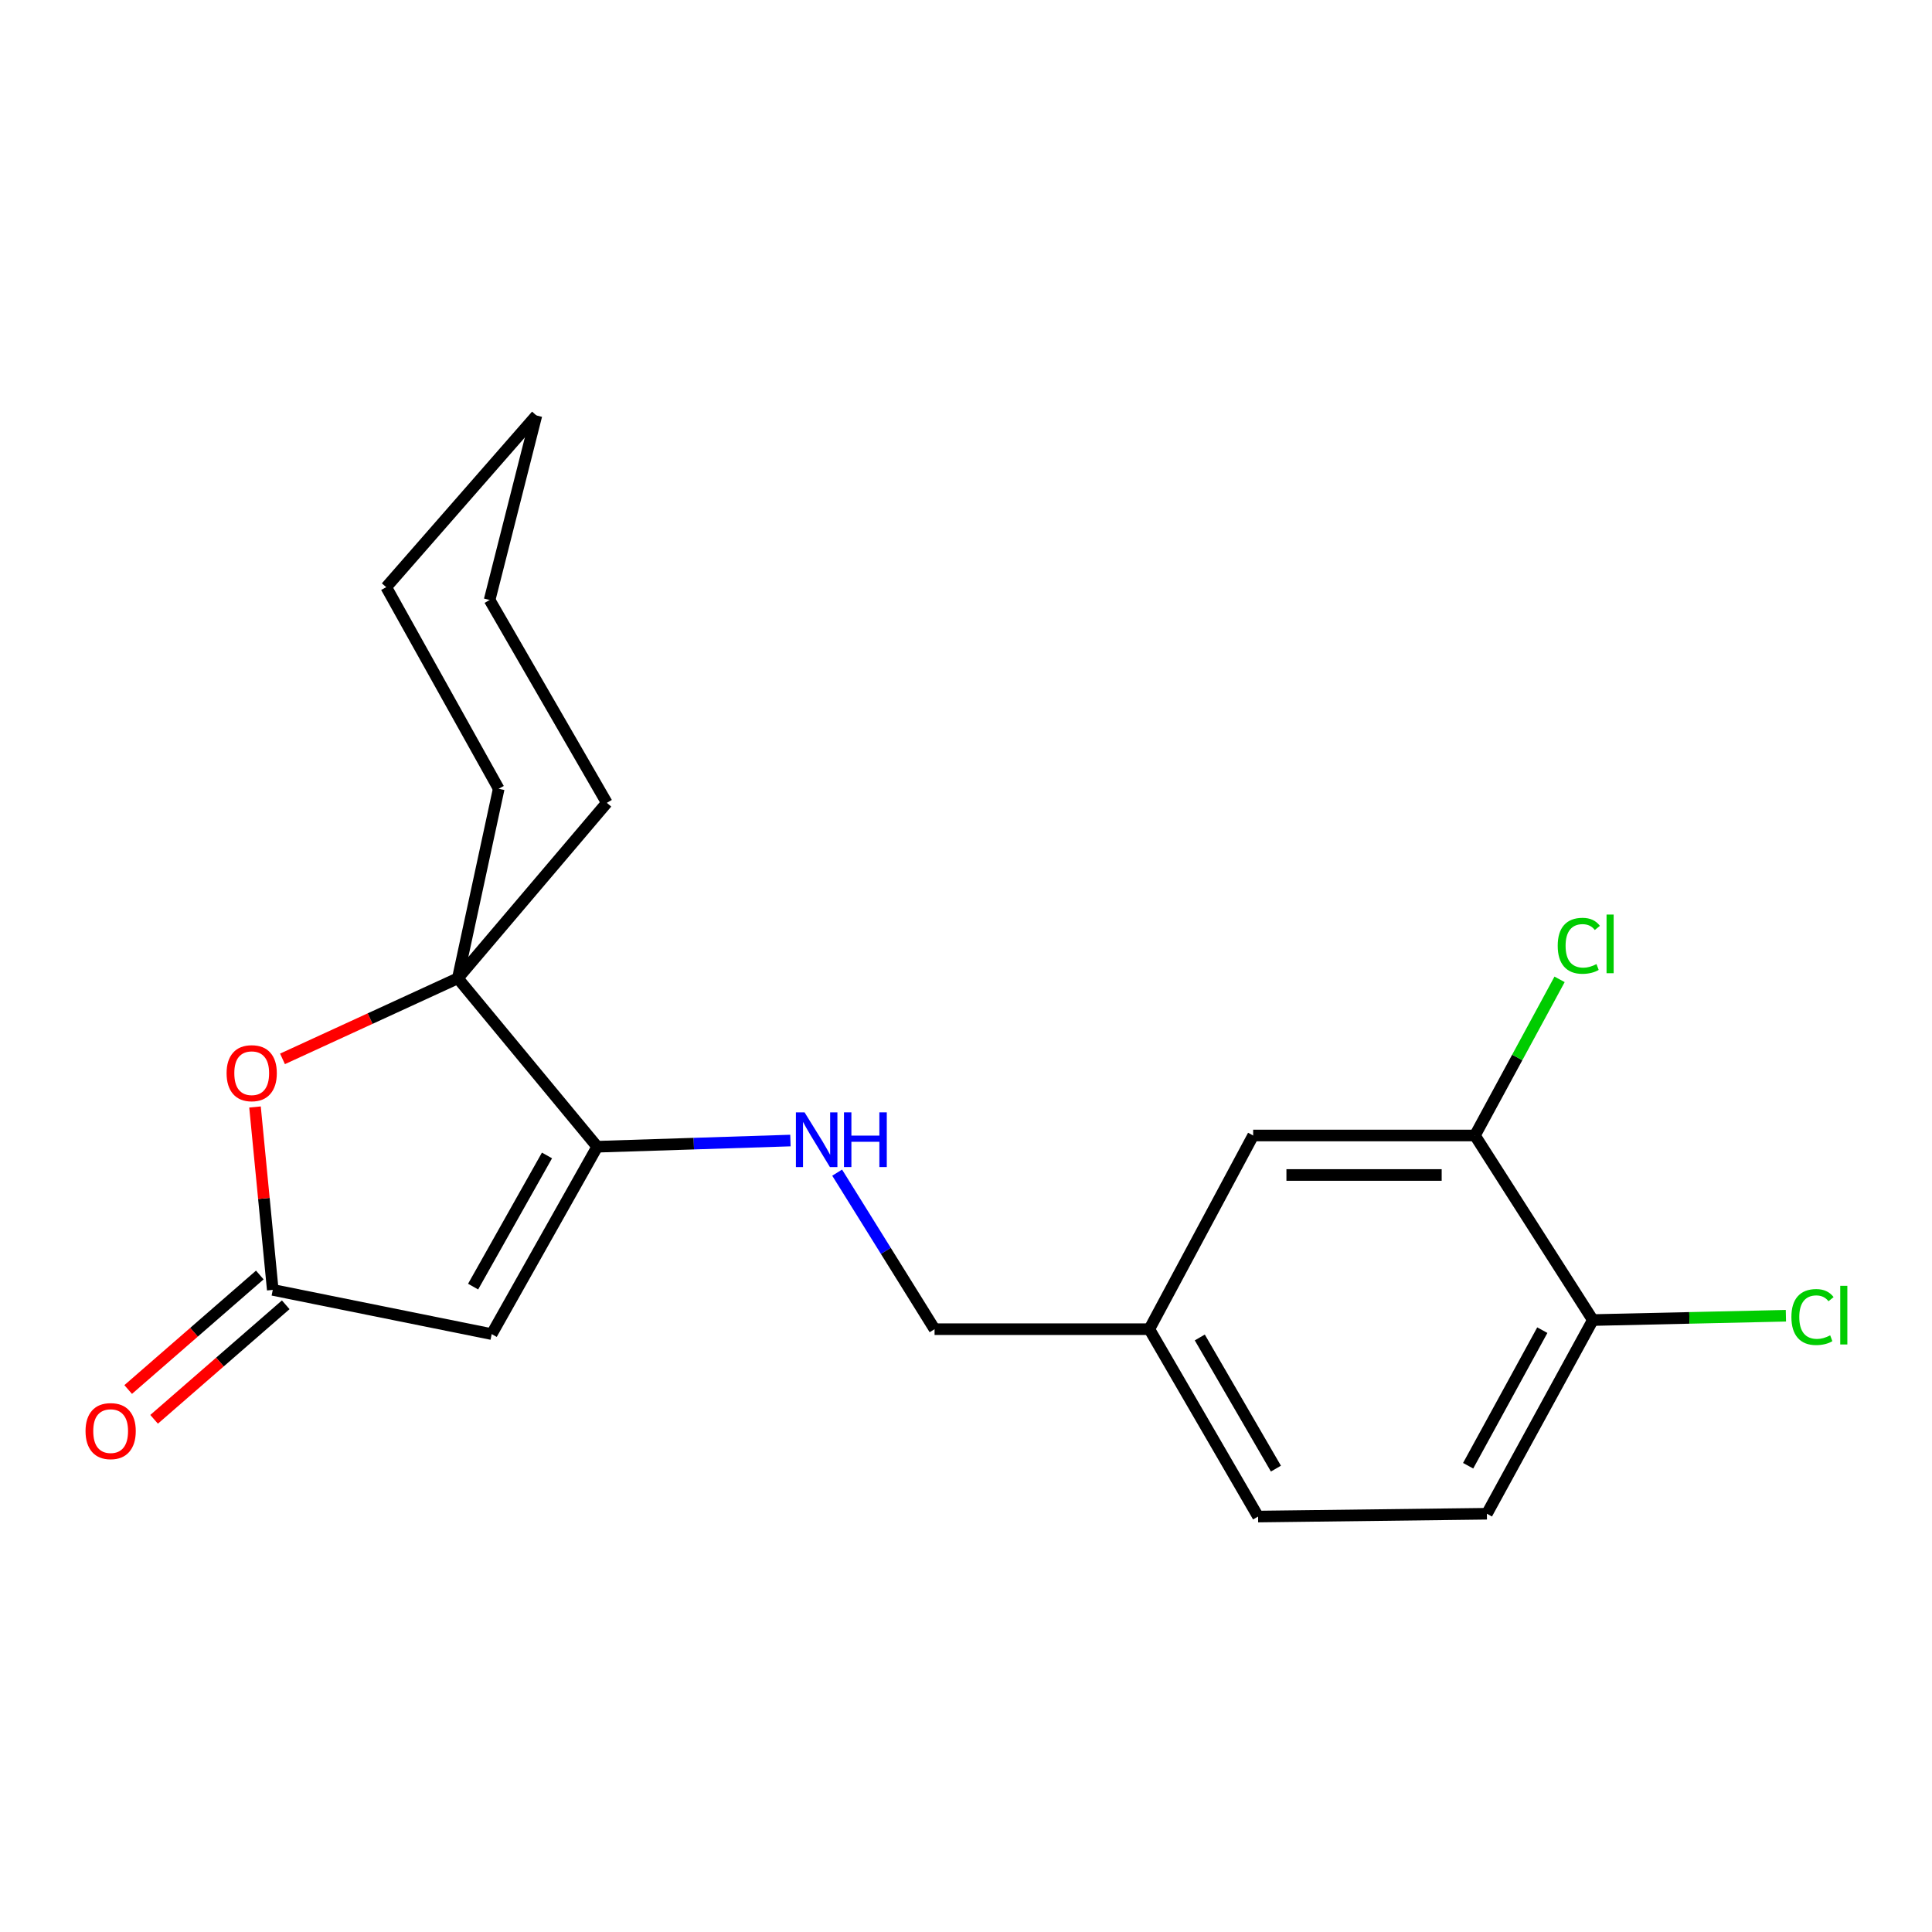 <?xml version='1.0' encoding='iso-8859-1'?>
<svg version='1.1' baseProfile='full'
              xmlns='http://www.w3.org/2000/svg'
                      xmlns:rdkit='http://www.rdkit.org/xml'
                      xmlns:xlink='http://www.w3.org/1999/xlink'
                  xml:space='preserve'
width='1000px' height='1000px' viewBox='0 0 1000 1000'>
<!-- END OF HEADER -->
<rect style='opacity:1.0;fill:#FFFFFF;stroke:none' width='1000' height='1000' x='0' y='0'> </rect>
<path class='bond-0' d='M 254.5,690.527 L 309.124,593.543' style='fill:none;fill-rule:evenodd;stroke:#000000;stroke-width:6px;stroke-linecap:butt;stroke-linejoin:miter;stroke-opacity:1' />
<path class='bond-0' d='M 244.883,665.948 L 283.12,598.059' style='fill:none;fill-rule:evenodd;stroke:#000000;stroke-width:6px;stroke-linecap:butt;stroke-linejoin:miter;stroke-opacity:1' />
<path class='bond-1' d='M 254.5,690.527 L 141.185,667.644' style='fill:none;fill-rule:evenodd;stroke:#000000;stroke-width:6px;stroke-linecap:butt;stroke-linejoin:miter;stroke-opacity:1' />
<path class='bond-3' d='M 309.124,593.543 L 236.965,506.36' style='fill:none;fill-rule:evenodd;stroke:#000000;stroke-width:6px;stroke-linecap:butt;stroke-linejoin:miter;stroke-opacity:1' />
<path class='bond-4' d='M 309.124,593.543 L 359.122,591.943' style='fill:none;fill-rule:evenodd;stroke:#000000;stroke-width:6px;stroke-linecap:butt;stroke-linejoin:miter;stroke-opacity:1' />
<path class='bond-4' d='M 359.122,591.943 L 409.119,590.343' style='fill:none;fill-rule:evenodd;stroke:#0000FF;stroke-width:6px;stroke-linecap:butt;stroke-linejoin:miter;stroke-opacity:1' />
<path class='bond-2' d='M 141.185,667.644 L 136.588,620.31' style='fill:none;fill-rule:evenodd;stroke:#000000;stroke-width:6px;stroke-linecap:butt;stroke-linejoin:miter;stroke-opacity:1' />
<path class='bond-2' d='M 136.588,620.31 L 131.99,572.976' style='fill:none;fill-rule:evenodd;stroke:#FF0000;stroke-width:6px;stroke-linecap:butt;stroke-linejoin:miter;stroke-opacity:1' />
<path class='bond-7' d='M 134.476,659.933 L 100.41,689.573' style='fill:none;fill-rule:evenodd;stroke:#000000;stroke-width:6px;stroke-linecap:butt;stroke-linejoin:miter;stroke-opacity:1' />
<path class='bond-7' d='M 100.41,689.573 L 66.344,719.213' style='fill:none;fill-rule:evenodd;stroke:#FF0000;stroke-width:6px;stroke-linecap:butt;stroke-linejoin:miter;stroke-opacity:1' />
<path class='bond-7' d='M 147.894,675.354 L 113.828,704.995' style='fill:none;fill-rule:evenodd;stroke:#000000;stroke-width:6px;stroke-linecap:butt;stroke-linejoin:miter;stroke-opacity:1' />
<path class='bond-7' d='M 113.828,704.995 L 79.762,734.635' style='fill:none;fill-rule:evenodd;stroke:#FF0000;stroke-width:6px;stroke-linecap:butt;stroke-linejoin:miter;stroke-opacity:1' />
<path class='bond-20' d='M 146.218,548.072 L 191.592,527.216' style='fill:none;fill-rule:evenodd;stroke:#FF0000;stroke-width:6px;stroke-linecap:butt;stroke-linejoin:miter;stroke-opacity:1' />
<path class='bond-20' d='M 191.592,527.216 L 236.965,506.36' style='fill:none;fill-rule:evenodd;stroke:#000000;stroke-width:6px;stroke-linecap:butt;stroke-linejoin:miter;stroke-opacity:1' />
<path class='bond-15' d='M 236.965,506.36 L 258.134,408.274' style='fill:none;fill-rule:evenodd;stroke:#000000;stroke-width:6px;stroke-linecap:butt;stroke-linejoin:miter;stroke-opacity:1' />
<path class='bond-16' d='M 236.965,506.36 L 314.087,415.542' style='fill:none;fill-rule:evenodd;stroke:#000000;stroke-width:6px;stroke-linecap:butt;stroke-linejoin:miter;stroke-opacity:1' />
<path class='bond-11' d='M 433.308,606.957 L 458.519,647.47' style='fill:none;fill-rule:evenodd;stroke:#0000FF;stroke-width:6px;stroke-linecap:butt;stroke-linejoin:miter;stroke-opacity:1' />
<path class='bond-11' d='M 458.519,647.47 L 483.729,687.983' style='fill:none;fill-rule:evenodd;stroke:#000000;stroke-width:6px;stroke-linecap:butt;stroke-linejoin:miter;stroke-opacity:1' />
<path class='bond-5' d='M 763.427,587.728 L 648.636,587.728' style='fill:none;fill-rule:evenodd;stroke:#000000;stroke-width:6px;stroke-linecap:butt;stroke-linejoin:miter;stroke-opacity:1' />
<path class='bond-5' d='M 746.208,608.17 L 665.855,608.17' style='fill:none;fill-rule:evenodd;stroke:#000000;stroke-width:6px;stroke-linecap:butt;stroke-linejoin:miter;stroke-opacity:1' />
<path class='bond-12' d='M 763.427,587.728 L 785.331,547.321' style='fill:none;fill-rule:evenodd;stroke:#000000;stroke-width:6px;stroke-linecap:butt;stroke-linejoin:miter;stroke-opacity:1' />
<path class='bond-12' d='M 785.331,547.321 L 807.236,506.913' style='fill:none;fill-rule:evenodd;stroke:#00CC00;stroke-width:6px;stroke-linecap:butt;stroke-linejoin:miter;stroke-opacity:1' />
<path class='bond-22' d='M 763.427,587.728 L 824.457,683.259' style='fill:none;fill-rule:evenodd;stroke:#000000;stroke-width:6px;stroke-linecap:butt;stroke-linejoin:miter;stroke-opacity:1' />
<path class='bond-6' d='M 824.457,683.259 L 769.616,783.513' style='fill:none;fill-rule:evenodd;stroke:#000000;stroke-width:6px;stroke-linecap:butt;stroke-linejoin:miter;stroke-opacity:1' />
<path class='bond-6' d='M 798.297,688.487 L 759.909,758.665' style='fill:none;fill-rule:evenodd;stroke:#000000;stroke-width:6px;stroke-linecap:butt;stroke-linejoin:miter;stroke-opacity:1' />
<path class='bond-13' d='M 824.457,683.259 L 874.42,682.141' style='fill:none;fill-rule:evenodd;stroke:#000000;stroke-width:6px;stroke-linecap:butt;stroke-linejoin:miter;stroke-opacity:1' />
<path class='bond-13' d='M 874.42,682.141 L 924.383,681.023' style='fill:none;fill-rule:evenodd;stroke:#00CC00;stroke-width:6px;stroke-linecap:butt;stroke-linejoin:miter;stroke-opacity:1' />
<path class='bond-8' d='M 648.636,587.728 L 594.886,687.983' style='fill:none;fill-rule:evenodd;stroke:#000000;stroke-width:6px;stroke-linecap:butt;stroke-linejoin:miter;stroke-opacity:1' />
<path class='bond-9' d='M 769.616,783.513 L 651.18,784.967' style='fill:none;fill-rule:evenodd;stroke:#000000;stroke-width:6px;stroke-linecap:butt;stroke-linejoin:miter;stroke-opacity:1' />
<path class='bond-10' d='M 594.886,687.983 L 483.729,687.983' style='fill:none;fill-rule:evenodd;stroke:#000000;stroke-width:6px;stroke-linecap:butt;stroke-linejoin:miter;stroke-opacity:1' />
<path class='bond-14' d='M 594.886,687.983 L 651.18,784.967' style='fill:none;fill-rule:evenodd;stroke:#000000;stroke-width:6px;stroke-linecap:butt;stroke-linejoin:miter;stroke-opacity:1' />
<path class='bond-14' d='M 621.009,692.269 L 660.415,760.158' style='fill:none;fill-rule:evenodd;stroke:#000000;stroke-width:6px;stroke-linecap:butt;stroke-linejoin:miter;stroke-opacity:1' />
<path class='bond-17' d='M 258.134,408.274 L 199.909,303.908' style='fill:none;fill-rule:evenodd;stroke:#000000;stroke-width:6px;stroke-linecap:butt;stroke-linejoin:miter;stroke-opacity:1' />
<path class='bond-18' d='M 314.087,415.542 L 253.421,310.552' style='fill:none;fill-rule:evenodd;stroke:#000000;stroke-width:6px;stroke-linecap:butt;stroke-linejoin:miter;stroke-opacity:1' />
<path class='bond-21' d='M 199.909,303.908 L 277.644,215.033' style='fill:none;fill-rule:evenodd;stroke:#000000;stroke-width:6px;stroke-linecap:butt;stroke-linejoin:miter;stroke-opacity:1' />
<path class='bond-19' d='M 253.421,310.552 L 277.644,215.033' style='fill:none;fill-rule:evenodd;stroke:#000000;stroke-width:6px;stroke-linecap:butt;stroke-linejoin:miter;stroke-opacity:1' />
<path  class='atom-3' d='M 117.283 555.477
Q 117.283 548.677, 120.643 544.877
Q 124.003 541.077, 130.283 541.077
Q 136.563 541.077, 139.923 544.877
Q 143.283 548.677, 143.283 555.477
Q 143.283 562.357, 139.883 566.277
Q 136.483 570.157, 130.283 570.157
Q 124.043 570.157, 120.643 566.277
Q 117.283 562.397, 117.283 555.477
M 130.283 566.957
Q 134.603 566.957, 136.923 564.077
Q 139.283 561.157, 139.283 555.477
Q 139.283 549.917, 136.923 547.117
Q 134.603 544.277, 130.283 544.277
Q 125.963 544.277, 123.603 547.077
Q 121.283 549.877, 121.283 555.477
Q 121.283 561.197, 123.603 564.077
Q 125.963 566.957, 130.283 566.957
' fill='#FF0000'/>
<path  class='atom-5' d='M 416.44 575.749
L 425.72 590.749
Q 426.64 592.229, 428.12 594.909
Q 429.6 597.589, 429.68 597.749
L 429.68 575.749
L 433.44 575.749
L 433.44 604.069
L 429.56 604.069
L 419.6 587.669
Q 418.44 585.749, 417.2 583.549
Q 416 581.349, 415.64 580.669
L 415.64 604.069
L 411.96 604.069
L 411.96 575.749
L 416.44 575.749
' fill='#0000FF'/>
<path  class='atom-5' d='M 436.84 575.749
L 440.68 575.749
L 440.68 587.789
L 455.16 587.789
L 455.16 575.749
L 459 575.749
L 459 604.069
L 455.16 604.069
L 455.16 590.989
L 440.68 590.989
L 440.68 604.069
L 436.84 604.069
L 436.84 575.749
' fill='#0000FF'/>
<path  class='atom-8' d='M 44.272 740.734
Q 44.272 733.934, 47.632 730.134
Q 50.992 726.334, 57.272 726.334
Q 63.552 726.334, 66.912 730.134
Q 70.272 733.934, 70.272 740.734
Q 70.272 747.614, 66.872 751.534
Q 63.472 755.414, 57.272 755.414
Q 51.032 755.414, 47.632 751.534
Q 44.272 747.654, 44.272 740.734
M 57.272 752.214
Q 61.592 752.214, 63.912 749.334
Q 66.272 746.414, 66.272 740.734
Q 66.272 735.174, 63.912 732.374
Q 61.592 729.534, 57.272 729.534
Q 52.952 729.534, 50.592 732.334
Q 48.272 735.134, 48.272 740.734
Q 48.272 746.454, 50.592 749.334
Q 52.952 752.214, 57.272 752.214
' fill='#FF0000'/>
<path  class='atom-13' d='M 806.268 489.533
Q 806.268 482.493, 809.548 478.813
Q 812.868 475.093, 819.148 475.093
Q 824.988 475.093, 828.108 479.213
L 825.468 481.373
Q 823.188 478.373, 819.148 478.373
Q 814.868 478.373, 812.588 481.253
Q 810.348 484.093, 810.348 489.533
Q 810.348 495.133, 812.668 498.013
Q 815.028 500.893, 819.588 500.893
Q 822.708 500.893, 826.348 499.013
L 827.468 502.013
Q 825.988 502.973, 823.748 503.533
Q 821.508 504.093, 819.028 504.093
Q 812.868 504.093, 809.548 500.333
Q 806.268 496.573, 806.268 489.533
' fill='#00CC00'/>
<path  class='atom-13' d='M 831.548 473.373
L 835.228 473.373
L 835.228 503.733
L 831.548 503.733
L 831.548 473.373
' fill='#00CC00'/>
<path  class='atom-14' d='M 927.226 681.695
Q 927.226 674.655, 930.506 670.975
Q 933.826 667.255, 940.106 667.255
Q 945.946 667.255, 949.066 671.375
L 946.426 673.535
Q 944.146 670.535, 940.106 670.535
Q 935.826 670.535, 933.546 673.415
Q 931.306 676.255, 931.306 681.695
Q 931.306 687.295, 933.626 690.175
Q 935.986 693.055, 940.546 693.055
Q 943.666 693.055, 947.306 691.175
L 948.426 694.175
Q 946.946 695.135, 944.706 695.695
Q 942.466 696.255, 939.986 696.255
Q 933.826 696.255, 930.506 692.495
Q 927.226 688.735, 927.226 681.695
' fill='#00CC00'/>
<path  class='atom-14' d='M 952.506 665.535
L 956.186 665.535
L 956.186 695.895
L 952.506 695.895
L 952.506 665.535
' fill='#00CC00'/>
</svg>
